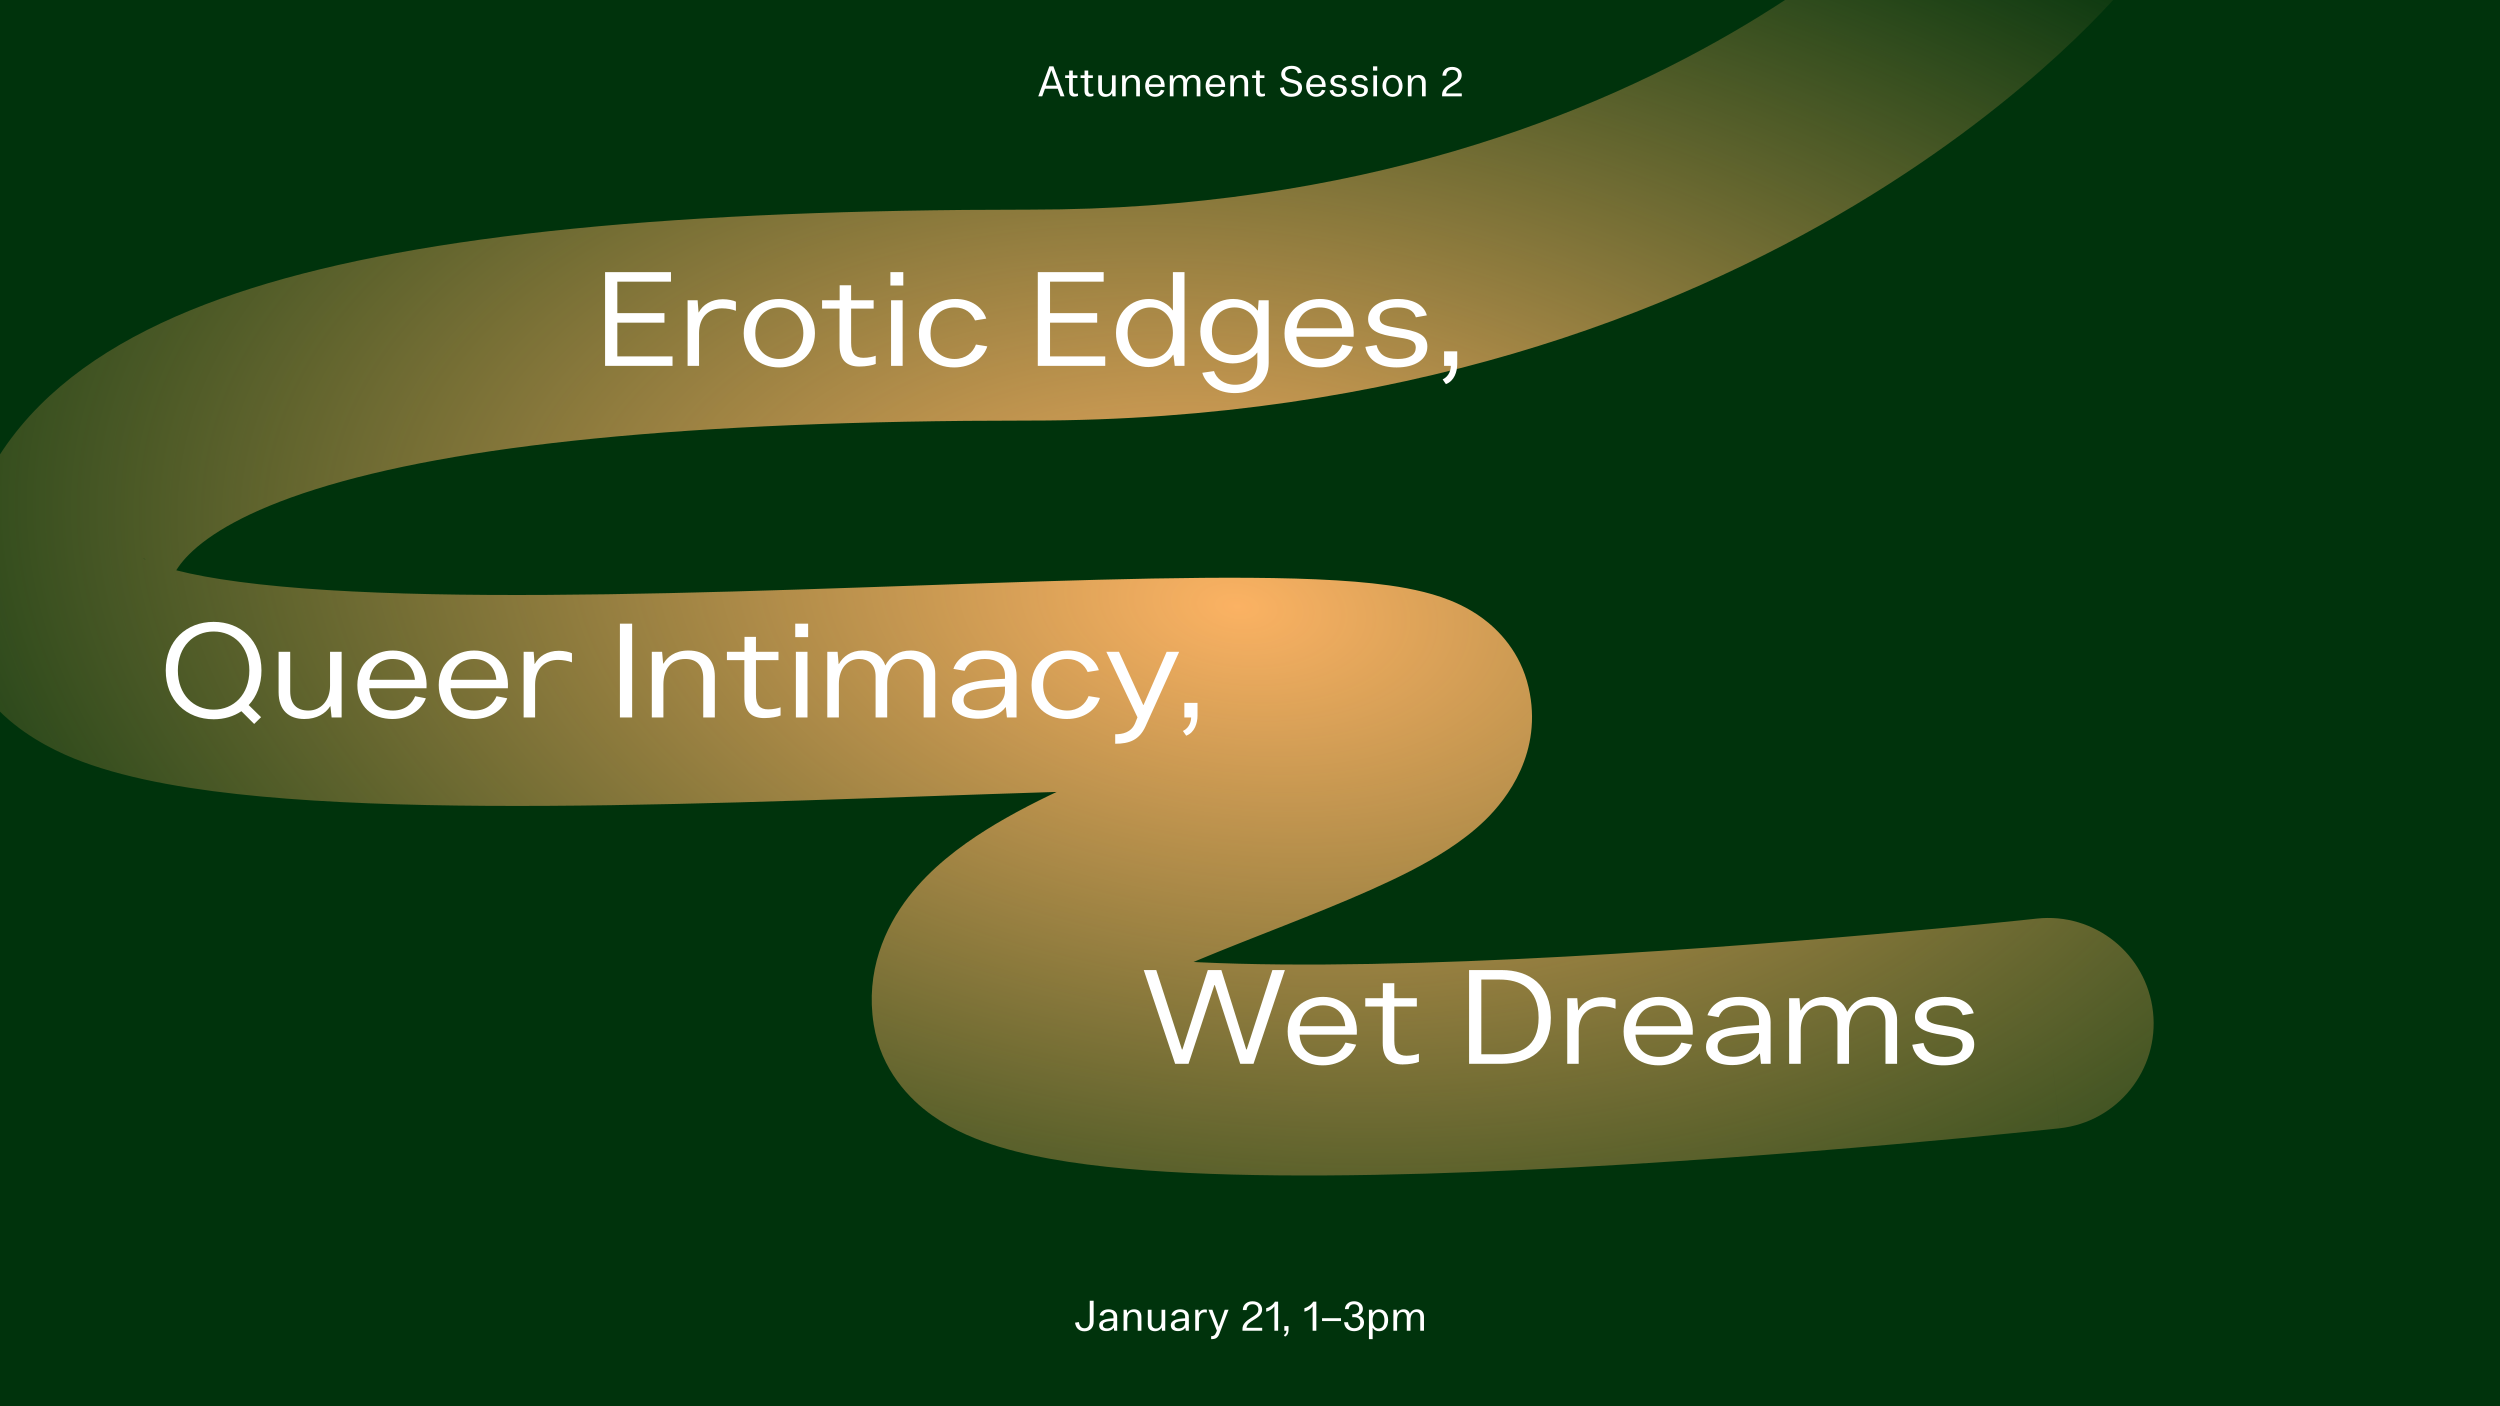 <svg width="1920" height="1080" viewBox="0 0 1920 1080" fill="none" xmlns="http://www.w3.org/2000/svg">
<rect x="0" y="0" width="1920" height="1080" fill="#808080" stroke="none"/>
<g clip-path="url(#clip0_545_346)">
<rect width="1920" height="1080" fill="#00330C"/>
<path d="M797.374 74L805.886 50.96H809.022L817.534 74H814.462L812.35 68.144H802.526L800.414 74H797.374ZM803.262 65.776H811.614L807.486 54H807.39L803.262 65.776ZM825.134 74.192C822.734 74.192 821.07 73.136 821.07 69.68V59.92H818.03V57.872H821.102V54.192H823.918V57.872H827.47V59.92H823.918V69.04C823.918 71.376 824.654 72.08 826.03 72.08C826.734 72.08 827.342 71.952 827.886 71.792V73.648C827.214 74 826.126 74.192 825.134 74.192ZM836.978 74.192C834.578 74.192 832.914 73.136 832.914 69.68V59.92H829.874V57.872H832.946V54.192H835.762V57.872H839.314V59.92H835.762V69.04C835.762 71.376 836.498 72.08 837.874 72.08C838.578 72.08 839.186 71.952 839.73 71.792V73.648C839.058 74 837.97 74.192 836.978 74.192ZM848.856 74.384C845.688 74.384 843.448 72.592 843.448 68.72V57.872H846.296V68.336C846.296 71.024 847.672 72.304 849.752 72.304C852.728 72.304 853.976 69.936 853.976 66.48V57.872H856.824V74H854.328L854.072 71.536H854.008C853.272 72.976 851.704 74.384 848.856 74.384ZM861.761 74V57.872H864.193L864.481 60.528H864.577C865.345 59.12 866.849 57.552 869.857 57.552C873.121 57.552 875.457 59.376 875.457 63.376V74H872.609V64.08C872.609 61.648 871.681 59.632 869.089 59.632C866.017 59.632 864.609 62.032 864.609 65.52V74H861.761ZM887.202 57.552C891.682 57.552 894.786 61.296 894.434 66.768H882.338C882.53 70.288 884.194 72.304 887.106 72.304C889.538 72.304 890.85 70.896 891.586 68.944L894.242 69.456C893.41 71.952 890.978 74.352 887.106 74.352C882.434 74.352 879.49 70.928 879.49 66.096C879.49 60.848 882.978 57.552 887.202 57.552ZM882.37 64.72H891.65C891.522 61.84 890.018 59.632 887.138 59.632C884.674 59.632 882.754 61.264 882.37 64.72ZM898.417 74V57.872H900.913L901.169 60.688H901.233C902.001 58.992 903.729 57.552 906.321 57.552C908.977 57.552 910.449 58.96 911.089 61.072C912.081 58.736 914.129 57.552 916.593 57.552C919.889 57.552 921.905 59.6 921.905 63.216V74H919.057V63.504C919.057 61.04 917.905 59.632 915.793 59.632C913.009 59.632 911.569 62.032 911.569 66V74H908.721V63.664C908.721 61.04 907.505 59.632 905.489 59.632C902.929 59.632 901.265 61.872 901.265 66.032V74H898.417ZM933.639 57.552C938.119 57.552 941.223 61.296 940.871 66.768H928.775C928.967 70.288 930.631 72.304 933.543 72.304C935.975 72.304 937.287 70.896 938.023 68.944L940.679 69.456C939.847 71.952 937.415 74.352 933.543 74.352C928.871 74.352 925.927 70.928 925.927 66.096C925.927 60.848 929.415 57.552 933.639 57.552ZM928.807 64.72H938.087C937.959 61.84 936.455 59.632 933.575 59.632C931.111 59.632 929.191 61.264 928.807 64.72ZM944.855 74V57.872H947.287L947.575 60.528H947.671C948.439 59.12 949.943 57.552 952.951 57.552C956.215 57.552 958.551 59.376 958.551 63.376V74H955.703V64.08C955.703 61.648 954.775 59.632 952.183 59.632C949.111 59.632 947.703 62.032 947.703 65.52V74H944.855ZM968.728 74.192C966.328 74.192 964.664 73.136 964.664 69.68V59.92H961.624V57.872H964.696V54.192H967.512V57.872H971.064V59.92H967.512V69.04C967.512 71.376 968.248 72.08 969.624 72.08C970.328 72.08 970.936 71.952 971.48 71.792V73.648C970.808 74 969.72 74.192 968.728 74.192ZM991.568 74.352C986.672 74.352 983.76 71.856 982.992 67.504L986.032 66.992C986.608 69.936 988.24 72.016 991.824 72.016C995.216 72.016 996.976 70.288 996.976 67.792C996.976 65.104 995.184 64.496 992.528 63.792L990.192 63.152C987.888 62.512 983.984 61.232 983.984 56.912C983.984 53.008 987.44 50.544 992.048 50.544C996.4 50.544 999.024 52.528 999.696 55.824L996.784 56.336C996.24 54.192 994.864 52.88 991.888 52.88C988.976 52.88 986.992 54.288 986.992 56.752C986.992 59.408 989.264 60.144 991.248 60.688L993.616 61.328C996.4 62.064 999.984 63.056 999.984 67.472C999.984 71.536 996.912 74.352 991.568 74.352ZM1010.86 57.552C1015.34 57.552 1018.44 61.296 1018.09 66.768H1005.99C1006.19 70.288 1007.85 72.304 1010.76 72.304C1013.19 72.304 1014.51 70.896 1015.24 68.944L1017.9 69.456C1017.07 71.952 1014.63 74.352 1010.76 74.352C1006.09 74.352 1003.15 70.928 1003.15 66.096C1003.15 60.848 1006.63 57.552 1010.86 57.552ZM1006.03 64.72H1015.31C1015.18 61.84 1013.67 59.632 1010.79 59.632C1008.33 59.632 1006.41 61.264 1006.03 64.72ZM1027.8 74.384C1024.35 74.384 1021.88 72.816 1021.15 69.456L1023.87 69.008C1024.31 71.088 1025.56 72.304 1027.96 72.304C1030.23 72.304 1031.45 71.248 1031.45 69.52C1031.45 67.44 1029.72 67.344 1027.45 66.864C1024.54 66.288 1021.79 65.456 1021.79 62.352C1021.79 59.408 1024.63 57.552 1028.12 57.552C1031.13 57.552 1033.4 58.928 1034.11 61.584L1031.48 62.064C1031.03 60.368 1029.85 59.632 1027.93 59.632C1025.98 59.632 1024.63 60.464 1024.63 62.096C1024.63 63.888 1026.23 64.272 1028.38 64.72C1031.83 65.424 1034.3 65.968 1034.3 69.136C1034.3 72.336 1031.55 74.384 1027.8 74.384ZM1044.05 74.384C1040.6 74.384 1038.13 72.816 1037.4 69.456L1040.12 69.008C1040.56 71.088 1041.81 72.304 1044.21 72.304C1046.48 72.304 1047.7 71.248 1047.7 69.52C1047.7 67.44 1045.97 67.344 1043.7 66.864C1040.79 66.288 1038.04 65.456 1038.04 62.352C1038.04 59.408 1040.88 57.552 1044.37 57.552C1047.38 57.552 1049.65 58.928 1050.36 61.584L1047.73 62.064C1047.28 60.368 1046.1 59.632 1044.18 59.632C1042.23 59.632 1040.88 60.464 1040.88 62.096C1040.88 63.888 1042.48 64.272 1044.63 64.72C1048.08 65.424 1050.55 65.968 1050.55 69.136C1050.55 72.336 1047.8 74.384 1044.05 74.384ZM1054.51 54.256V50.96H1057.71V54.256H1054.51ZM1054.7 74V57.872H1057.55V74H1054.7ZM1069.45 74.384C1065.04 74.384 1061.74 70.8 1061.74 65.968C1061.74 61.136 1065.04 57.552 1069.45 57.552C1073.93 57.552 1077.16 61.136 1077.16 65.968C1077.16 70.8 1073.93 74.384 1069.45 74.384ZM1069.45 72.304C1072.2 72.304 1074.32 69.744 1074.32 65.968C1074.32 62.096 1072.2 59.632 1069.45 59.632C1066.44 59.632 1064.59 62.096 1064.59 65.968C1064.59 69.744 1066.48 72.304 1069.45 72.304ZM1081.23 74V57.872H1083.66L1083.95 60.528H1084.05C1084.81 59.12 1086.32 57.552 1089.33 57.552C1092.59 57.552 1094.93 59.376 1094.93 63.376V74H1092.08V64.08C1092.08 61.648 1091.15 59.632 1088.56 59.632C1085.49 59.632 1084.08 62.032 1084.08 65.52V74H1081.23ZM1107.52 74V72.688C1107.52 68.848 1110.34 66.48 1114.3 64.016C1117.47 62.032 1119.71 60.88 1119.71 57.712C1119.71 55.28 1118.11 53.648 1115.26 53.648C1112.32 53.648 1110.75 55.536 1110.69 58.128H1107.78C1107.87 53.84 1111.07 51.376 1115.26 51.376C1119.71 51.376 1122.59 53.968 1122.59 57.712C1122.59 61.808 1119.26 63.76 1115.81 65.904C1112.77 67.792 1111.01 68.912 1110.59 71.728H1122.66V74H1107.52Z" fill="white"/>
<path d="M832.81 1022.45C828.49 1022.45 826.154 1019.66 825.642 1015.82L828.554 1015.34C828.906 1017.78 829.962 1020.11 832.874 1020.11C835.658 1020.11 836.938 1018.03 836.938 1014.96V998.96H839.914V1015.02C839.914 1019.44 837.418 1022.45 832.81 1022.45ZM851.368 1005.55C855.144 1005.55 857.992 1007.47 857.992 1011.34V1022H855.656L855.368 1019.76H855.272C853.928 1021.52 852.04 1022.29 849.704 1022.29C846.472 1022.29 844.168 1020.78 844.168 1017.9C844.168 1013.74 849 1012.75 855.144 1012.46V1011.41C855.144 1008.75 853.544 1007.63 851.336 1007.63C849 1007.63 847.752 1008.88 847.272 1010.54L844.552 1010.03C845.256 1007.31 847.848 1005.55 851.368 1005.55ZM850.28 1020.24C853.192 1020.24 855.144 1018.45 855.144 1015.66V1014.45C850.024 1014.74 847.048 1015.15 847.048 1017.71C847.048 1019.41 848.36 1020.24 850.28 1020.24ZM862.902 1022V1005.87H865.334L865.622 1008.53H865.718C866.486 1007.12 867.99 1005.55 870.998 1005.55C874.262 1005.55 876.597 1007.38 876.597 1011.38V1022H873.75V1012.08C873.75 1009.65 872.822 1007.63 870.23 1007.63C867.158 1007.63 865.75 1010.03 865.75 1013.52V1022H862.902ZM886.935 1022.38C883.766 1022.38 881.527 1020.59 881.527 1016.72V1005.87H884.375V1016.34C884.375 1019.02 885.751 1020.3 887.831 1020.3C890.807 1020.3 892.055 1017.94 892.055 1014.48V1005.87H894.903V1022H892.407L892.151 1019.54H892.087C891.351 1020.98 889.783 1022.38 886.935 1022.38ZM906.399 1005.55C910.175 1005.55 913.023 1007.47 913.023 1011.34V1022H910.687L910.399 1019.76H910.303C908.959 1021.52 907.071 1022.29 904.735 1022.29C901.503 1022.29 899.199 1020.78 899.199 1017.9C899.199 1013.74 904.031 1012.75 910.175 1012.46V1011.41C910.175 1008.75 908.575 1007.63 906.367 1007.63C904.031 1007.63 902.783 1008.88 902.303 1010.54L899.583 1010.03C900.287 1007.31 902.879 1005.55 906.399 1005.55ZM905.311 1020.24C908.223 1020.24 910.175 1018.45 910.175 1015.66V1014.45C905.055 1014.74 902.079 1015.15 902.079 1017.71C902.079 1019.41 903.391 1020.24 905.311 1020.24ZM917.933 1022V1005.87H920.397L920.621 1008.66H920.685C921.581 1006.61 923.245 1005.65 925.325 1005.65C925.901 1005.65 926.445 1005.71 926.861 1005.84V1008.05C926.381 1007.92 925.805 1007.86 925.197 1007.86C922.669 1007.86 920.781 1009.49 920.781 1013.81V1022H917.933ZM930.155 1028.46V1026.19C931.883 1026.19 933.067 1025.78 934.027 1023.34L934.571 1021.97L928.107 1005.87H931.083L935.979 1018.93H936.075L940.587 1005.87H943.531L936.555 1024.14C935.211 1027.7 933.515 1028.46 930.155 1028.46ZM954.224 1022V1020.69C954.224 1016.85 957.04 1014.48 961.008 1012.02C964.176 1010.03 966.416 1008.88 966.416 1005.71C966.416 1003.28 964.816 1001.65 961.968 1001.65C959.024 1001.65 957.456 1003.54 957.391 1006.13H954.48C954.576 1001.84 957.776 999.376 961.968 999.376C966.416 999.376 969.296 1001.97 969.296 1005.71C969.296 1009.81 965.968 1011.76 962.512 1013.9C959.472 1015.79 957.712 1016.91 957.296 1019.73H969.36V1022H954.224ZM978.745 1022V1003.22C977.497 1005.17 975.097 1006.8 972.441 1007.38V1004.72C974.905 1004.14 977.849 1002.19 979.161 999.664H981.593V1022H978.745ZM986.879 1026.51L986.015 1025.39C987.743 1024.34 987.999 1022.77 987.999 1022H986.367V1018.42H989.567V1021.52C989.567 1023.41 988.959 1025.55 986.879 1026.51ZM1008.09 1022V1003.22C1006.84 1005.17 1004.44 1006.8 1001.78 1007.38V1004.72C1004.25 1004.14 1007.19 1002.19 1008.5 999.664H1010.94V1022H1008.09ZM1015.33 1014.58V1012.4H1029.89V1014.58H1015.33ZM1039.98 1022.35C1035.5 1022.35 1032.5 1019.76 1032.3 1015.47H1035.31C1035.47 1018.26 1037.26 1020.08 1040.11 1020.08C1042.86 1020.08 1044.69 1018.38 1044.69 1015.63C1044.69 1012.85 1042.77 1011.6 1039.98 1011.6H1038.51V1009.3H1039.47C1042.42 1009.3 1043.86 1007.86 1043.86 1005.49C1043.86 1002.96 1042.16 1001.65 1039.89 1001.65C1037.2 1001.65 1035.92 1003.41 1035.76 1005.42H1032.88C1033.14 1001.68 1036.02 999.376 1039.98 999.376C1043.7 999.376 1046.7 1001.52 1046.7 1005.2C1046.7 1008.02 1044.88 1009.71 1042.86 1010.32V1010.35C1045.74 1010.86 1047.57 1012.78 1047.57 1015.7C1047.57 1019.38 1044.66 1022.35 1039.98 1022.35ZM1051.34 1028.46V1005.87H1053.9L1054.12 1008.43H1054.22C1054.89 1007.28 1056.36 1005.55 1059.18 1005.55C1063.15 1005.55 1066.09 1008.72 1066.09 1013.9C1066.09 1019.25 1063.18 1022.38 1059.18 1022.38C1056.88 1022.38 1055.31 1021.36 1054.35 1019.86H1054.19V1028.46H1051.34ZM1058.7 1020.3C1061.71 1020.3 1063.24 1017.68 1063.24 1013.9C1063.24 1010.32 1061.71 1007.63 1058.7 1007.63C1055.6 1007.63 1054.19 1010.29 1054.19 1013.9C1054.22 1017.65 1055.6 1020.3 1058.7 1020.3ZM1070.12 1022V1005.87H1072.62L1072.87 1008.69H1072.94C1073.7 1006.99 1075.43 1005.55 1078.02 1005.55C1080.68 1005.55 1082.15 1006.96 1082.79 1009.07C1083.78 1006.74 1085.83 1005.55 1088.3 1005.55C1091.59 1005.55 1093.61 1007.6 1093.61 1011.22V1022H1090.76V1011.5C1090.76 1009.04 1089.61 1007.63 1087.5 1007.63C1084.71 1007.63 1083.27 1010.03 1083.27 1014V1022H1080.42V1011.66C1080.42 1009.04 1079.21 1007.63 1077.19 1007.63C1074.63 1007.63 1072.97 1009.87 1072.97 1014.03V1022H1070.12Z" fill="white"/>
<path d="M1581.79 866.521C1626.26 861.666 1658.38 821.679 1653.52 777.209C1648.67 732.738 1608.68 700.623 1564.21 705.479L1581.79 866.521ZM-34 466C-34 541.34 32.31 573.489 63.09 584.96C101.653 599.33 150.696 607.095 201.042 611.75C303.47 621.22 437.444 619.838 567.258 616.219C699.784 612.523 827.034 606.553 925.139 605.779C974.212 605.391 1011.88 606.387 1036.67 609.066C1049.65 610.468 1054.55 611.891 1054.5 611.875C1054.16 611.757 1052.9 611.315 1051.02 610.408C1049.2 609.527 1046.07 607.86 1042.33 605.09C1035.25 599.837 1021.26 586.888 1016.04 564.049L1173.96 527.951C1167.74 500.737 1150.77 483.819 1138.84 474.974C1127.09 466.26 1115.08 461.367 1106.68 458.508C1089.76 452.751 1070.85 449.817 1054.08 448.004C1019.37 444.254 973.788 443.39 923.861 443.784C823.966 444.572 690.216 450.727 562.742 454.281C432.556 457.912 307.53 458.905 215.958 450.438C169.304 446.124 137.597 439.842 119.66 433.157C93.94 423.573 128 427.66 128 466H-34ZM1016.04 564.049C1012.74 549.606 1015.14 536.283 1019.34 526.643C1023.01 518.231 1027.34 514.064 1027.68 513.729C1027.74 513.666 1023.07 517.671 1008.7 525.062C980.511 539.562 941.053 554.423 893.098 573.471C848.973 590.999 797.138 612.305 757.132 637.461C737.151 650.025 714.797 666.755 697.729 688.863C679.639 712.294 664.514 746.151 671.017 786.797L830.983 761.203C833.486 776.849 826.611 787.018 825.959 787.863C825.848 788.007 826.875 786.678 830.013 784.064C833.089 781.503 837.445 778.325 843.368 774.601C868.862 758.57 907.027 742.251 952.902 724.029C994.947 707.327 1045.49 688.313 1082.8 669.125C1101.18 659.672 1123.13 646.881 1140.63 629.857C1157.46 613.492 1185.29 577.51 1173.96 527.951L1016.04 564.049ZM671.017 786.797C676.627 821.858 698.608 844.245 715.761 856.507C732.636 868.572 751.461 875.894 767.359 880.726C799.546 890.509 839.404 895.794 880.154 898.837C963.008 905.027 1069.22 903.199 1171.78 898.412C1275.04 893.591 1377.49 885.617 1453.93 878.874C1492.2 875.498 1524.07 872.42 1546.41 870.183C1557.58 869.063 1566.38 868.154 1572.4 867.521C1575.41 867.205 1577.74 866.958 1579.32 866.788C1580.11 866.704 1580.71 866.638 1581.13 866.594C1581.33 866.571 1581.49 866.554 1581.61 866.542C1581.66 866.536 1581.7 866.531 1581.73 866.528C1581.75 866.526 1581.76 866.524 1581.77 866.524C1581.78 866.522 1581.79 866.521 1573 786C1564.21 705.479 1564.21 705.478 1564.21 705.478C1564.2 705.479 1564.2 705.479 1564.19 705.48C1564.17 705.482 1564.14 705.486 1564.1 705.49C1564.02 705.499 1563.88 705.514 1563.7 705.533C1563.34 705.572 1562.79 705.632 1562.06 705.71C1560.59 705.868 1558.38 706.103 1555.49 706.406C1549.7 707.014 1541.16 707.898 1530.26 708.989C1508.46 711.173 1477.24 714.189 1439.7 717.501C1364.51 724.133 1264.46 731.909 1164.22 736.588C1063.28 741.301 964.992 742.723 892.221 737.288C855.158 734.519 829.423 730.272 814.469 725.727C806.797 723.395 806.664 722.354 809.975 724.721C813.564 727.286 827.373 738.642 830.983 761.203L671.017 786.797ZM1573 -66C1509.71 -116.55 1509.73 -116.582 1509.76 -116.612C1509.77 -116.621 1509.79 -116.65 1509.8 -116.668C1509.83 -116.702 1509.86 -116.732 1509.88 -116.757C1509.92 -116.808 1509.94 -116.841 1509.95 -116.855C1509.98 -116.884 1509.94 -116.842 1509.85 -116.729C1509.67 -116.504 1509.25 -116.002 1508.59 -115.24C1507.29 -113.715 1505.05 -111.155 1501.86 -107.704C1495.49 -100.8 1485.36 -90.356 1471.39 -77.53C1443.45 -51.863 1400.31 -16.801 1341.37 18.519C1223.92 88.893 1042.66 161 791 161V323C1075.34 323 1285.08 241.107 1424.63 157.481C1494.19 115.801 1546.05 73.863 1580.98 41.78C1598.45 25.73 1611.73 12.112 1620.9 2.173C1625.49 -2.799 1629.06 -6.855 1631.62 -9.842C1632.9 -11.336 1633.93 -12.563 1634.7 -13.504C1635.09 -13.974 1635.42 -14.373 1635.68 -14.698C1635.82 -14.861 1635.93 -15.005 1636.03 -15.13C1636.08 -15.193 1636.13 -15.251 1636.17 -15.304C1636.2 -15.331 1636.22 -15.367 1636.24 -15.381C1636.26 -15.416 1636.29 -15.45 1573 -66ZM791 161C521.6 161 325.135 179.812 193.655 221.245C127.592 242.063 71.182 270.613 30.535 311.351C-12.416 354.398 -34 407.443 -34 466H128C128 450.557 132.416 438.602 145.215 425.774C160.318 410.637 189.408 392.437 242.345 375.755C348.865 342.188 524.4 323 791 323V161Z" fill="url(#paint0_radial_545_346)"/>
<path d="M464.7 281V209H515.3V216.3H474.1V240.5H510.3V247.8H474.1V273.7H516.5V281H464.7ZM528.072 281V230.6H535.772L536.472 239.9H536.672C539.572 234.2 546.272 229.8 555.172 229.8C559.172 229.8 563.572 230.8 565.172 231.7V238.7C562.572 237.6 558.172 236.8 554.472 236.8C544.572 236.8 536.872 243.2 536.872 255.8V281H528.072ZM598.373 282.2C583.373 282.2 571.173 272.2 571.173 255.9C571.173 239.6 583.373 229.6 598.373 229.6C613.473 229.6 625.873 239.6 625.873 255.9C625.873 272.2 613.473 282.2 598.373 282.2ZM598.273 275.7C608.273 275.7 616.973 268.6 616.973 255.8C616.973 243.1 608.273 236.1 598.273 236.1C588.373 236.1 580.073 243.1 580.073 255.8C580.073 268.6 588.373 275.7 598.273 275.7ZM660.059 281.5C650.659 281.5 644.759 277 644.759 265V237H631.359V230.6H644.859V219.1H653.659V230.6H670.959V237H653.659V263.3C653.659 271.5 656.659 274.8 663.059 274.8C666.959 274.8 670.859 273.9 672.559 273.2V279.5C670.459 280.5 664.959 281.5 660.059 281.5ZM683.831 219.3V209H693.731V219.3H683.831ZM684.331 281V230.6H693.231V281H684.331ZM732.743 282.2C716.943 282.2 705.743 272 705.743 256.2C705.743 238.8 719.443 229.6 733.843 229.6C746.243 229.6 754.643 236.2 757.443 244.7L748.843 246.1C746.343 240.6 741.543 236.1 733.143 236.1C722.243 236.1 714.643 243.9 714.643 256C714.643 268.9 723.143 275.7 733.143 275.7C741.743 275.7 747.143 270.8 749.543 264.6L758.243 266C755.543 274.8 746.243 282.2 732.743 282.2ZM797.024 281V209H847.624V216.3H806.424V240.5H842.624V247.8H806.424V273.7H848.824V281H797.024ZM881.996 281.9C868.396 281.9 857.096 271.4 857.096 255.7C857.096 239.6 868.896 229.6 882.396 229.6C891.496 229.6 897.896 234.3 900.596 238.3H900.796V209H909.696V281H902.196L901.196 272.5H900.896C898.096 277 891.296 281.9 881.996 281.9ZM883.596 275.5C893.696 275.5 900.796 267.6 900.796 255.7C900.796 243.8 893.696 236.1 883.596 236.1C873.696 236.1 865.996 243.7 865.996 255.7C865.996 267.6 873.696 275.5 883.596 275.5ZM948.356 301.9C934.956 301.9 925.856 295 923.356 286.3L932.356 285C934.156 290.6 939.656 295.5 948.556 295.5C958.456 295.5 965.656 289.7 965.656 278.2V270.8H965.456C962.356 275.3 954.956 279.1 946.756 279.1C933.856 279.1 921.856 270.2 921.856 254.6C921.856 239 933.956 229.6 947.056 229.6C956.256 229.6 962.756 234.2 965.756 238.4H966.056L966.656 230.6H974.356V278.7C974.356 293.3 963.256 301.9 948.356 301.9ZM948.156 272.7C957.656 272.7 965.856 266.5 965.856 254.7C965.856 242.8 957.656 236.1 948.156 236.1C938.756 236.1 930.756 242.7 930.756 254.6C930.756 266.6 938.756 272.7 948.156 272.7ZM1013.7 229.6C1029 229.6 1040.7 240.6 1039.6 258.6H995.605C996.405 269.2 1002.5 275.7 1013.7 275.7C1023.6 275.7 1028.4 270.4 1030.9 264.7L1039.1 266.3C1036.3 274.1 1027.3 282.2 1013.4 282.2C998.105 282.2 986.505 272.6 986.505 256.1C986.505 239 999.705 229.6 1013.7 229.6ZM995.805 252.1H1030.7C1030 243.1 1024.3 236.1 1013.6 236.1C1003.8 236.1 997.105 242.2 995.805 252.1ZM1072.6 282.2C1059.8 282.2 1050.8 277.2 1048.6 266.4L1057.2 265C1058.8 271.6 1063.4 275.7 1073.6 275.7C1082.7 275.7 1087.3 272.4 1087.3 267C1087.3 261 1081.8 260.3 1071.3 258.7C1060.5 257.1 1050.7 254.5 1050.7 245.1C1050.7 235.2 1061.4 229.6 1073.7 229.6C1083.6 229.6 1093.5 233.3 1095.8 242.2L1087.4 243.7C1085.6 238.3 1081.1 236.1 1073.3 236.1C1065.3 236.1 1059.6 238.6 1059.6 244.2C1059.6 249.8 1065.2 250.5 1074.5 252.1C1087.4 254.2 1096.2 256.5 1096.2 266.1C1096.2 276 1087 282.2 1072.6 282.2ZM1110.45 295L1107.95 291.4C1113.35 288.8 1114.25 283.4 1114.25 281H1109.05V269.8H1119.15V279.5C1119.15 285.4 1116.95 292.6 1110.45 295Z" fill="white"/>
<path d="M200.8 514.9C200.8 525.9 197.1 535 191 541.5L200.5 550.8L195.2 556L185.4 546.2C179.5 550.2 172.2 552.4 164.1 552.4C143.1 552.4 127.3 537.7 127.3 514.9C127.3 492.1 143.1 477.6 164.1 477.6C185 477.6 200.8 492.1 200.8 514.9ZM136.6 514.9C136.6 533.5 148.7 545 164.1 545C179.4 545 191.5 533.5 191.5 514.9C191.5 496.5 179.4 485 164.1 485C148.7 485 136.6 496.5 136.6 514.9ZM233.77 552.2C221.97 552.2 213.97 545.6 213.97 531.6V500.6H222.87V530.8C222.87 540.9 228.07 545.7 236.87 545.7C246.87 545.7 253.47 537.5 253.47 526.7V500.6H262.37V551H254.67L253.77 542.4H253.57C249.97 548.1 243.17 552.2 233.77 552.2ZM301.654 499.6C316.954 499.6 328.654 510.6 327.554 528.6H283.554C284.354 539.2 290.454 545.7 301.654 545.7C311.554 545.7 316.354 540.4 318.854 534.7L327.054 536.3C324.254 544.1 315.254 552.2 301.354 552.2C286.054 552.2 274.454 542.6 274.454 526.1C274.454 509 287.654 499.6 301.654 499.6ZM283.754 522.1H318.654C317.954 513.1 312.254 506.1 301.554 506.1C291.754 506.1 285.054 512.2 283.754 522.1ZM364.154 499.6C379.454 499.6 391.154 510.6 390.054 528.6H346.054C346.854 539.2 352.954 545.7 364.154 545.7C374.054 545.7 378.854 540.4 381.354 534.7L389.554 536.3C386.754 544.1 377.754 552.2 363.854 552.2C348.554 552.2 336.954 542.6 336.954 526.1C336.954 509 350.154 499.6 364.154 499.6ZM346.254 522.1H381.154C380.454 513.1 374.754 506.1 364.054 506.1C354.254 506.1 347.554 512.2 346.254 522.1ZM402.154 551V500.6H409.854L410.554 509.9H410.754C413.654 504.2 420.354 499.8 429.254 499.8C433.254 499.8 437.654 500.8 439.254 501.7V508.7C436.654 507.6 432.254 506.8 428.554 506.8C418.654 506.8 410.954 513.2 410.954 525.8V551H402.154ZM476.087 551V479H485.487V551H476.087ZM500.591 551V500.6H508.491L509.291 509.6H509.591C512.291 505 517.891 499.6 528.691 499.6C541.591 499.6 548.991 506.8 548.991 519.5V551H540.091V521.1C540.091 511.4 535.391 506.1 526.391 506.1C515.691 506.1 509.491 513.3 509.491 525.7V551H500.591ZM586.973 551.5C577.573 551.5 571.673 547 571.673 535V507H558.273V500.6H571.773V489.1H580.573V500.6H597.873V507H580.573V533.3C580.573 541.5 583.573 544.8 589.973 544.8C593.873 544.8 597.773 543.9 599.473 543.2V549.5C597.373 550.5 591.873 551.5 586.973 551.5ZM610.745 489.3V479H620.645V489.3H610.745ZM611.245 551V500.6H620.145V551H611.245ZM635.357 551V500.6H643.257L644.057 510H644.257C647.357 504.3 653.557 499.6 662.457 499.6C671.257 499.6 677.357 503.7 679.957 511.1C683.757 503.9 690.257 499.6 699.457 499.6C710.157 499.6 718.257 506 718.257 517.3V551H709.357V519C709.357 510.4 704.357 506.1 697.057 506.1C687.457 506.1 681.357 513.1 681.357 525.2V551H672.457V519.5C672.457 510.4 667.057 506.1 659.957 506.1C651.257 506.1 644.257 512.9 644.257 525.2V551H635.357ZM756.813 499.6C770.313 499.6 780.713 505.7 780.713 519V551H773.313L772.513 543.2H772.213C768.413 548.4 760.813 552 751.213 552C739.513 552 731.113 547.2 731.113 538.1C731.113 525 748.513 522.2 771.813 521.3V518.6C771.813 510.2 765.413 506.1 756.413 506.1C748.113 506.1 742.913 509.4 740.813 515.2L732.213 513.7C735.313 504.8 744.313 499.6 756.813 499.6ZM752.213 545.6C763.613 545.6 771.813 539.6 771.813 530.7V527.3C751.113 528.3 740.013 529.3 740.013 537.6C740.013 543.1 744.913 545.6 752.213 545.6ZM819.227 552.2C803.427 552.2 792.227 542 792.227 526.2C792.227 508.8 805.927 499.6 820.327 499.6C832.727 499.6 841.127 506.2 843.927 514.7L835.327 516.1C832.827 510.6 828.027 506.1 819.627 506.1C808.727 506.1 801.127 513.9 801.127 526C801.127 538.9 809.627 545.7 819.627 545.7C828.227 545.7 833.627 540.8 836.027 534.6L844.727 536C842.027 544.8 832.727 552.2 819.227 552.2ZM856.477 571.2V563.9C861.877 563.9 868.777 562.8 871.877 555.2L873.577 550.9L849.677 500.6H859.377L877.977 541.4H878.277L895.977 500.6H905.577L879.777 557.8C874.977 568.4 867.277 571.2 856.477 571.2ZM910.992 565L908.492 561.4C913.892 558.8 914.792 553.4 914.792 551H909.592V539.8H919.692V549.5C919.692 555.4 917.492 562.6 910.992 565Z" fill="white"/>
<path d="M902.5 817L878.4 745H888L907.7 806H908.1L927.6 745H938L957.1 806H957.5L977.2 745H986.8L962.7 817H952.5L933 756.6H932.6L912.8 817H902.5ZM1016.13 765.6C1031.43 765.6 1043.13 776.6 1042.03 794.6H998.027C998.827 805.2 1004.93 811.7 1016.13 811.7C1026.03 811.7 1030.83 806.4 1033.33 800.7L1041.53 802.3C1038.73 810.1 1029.73 818.2 1015.83 818.2C1000.53 818.2 988.927 808.6 988.927 792.1C988.927 775 1002.13 765.6 1016.13 765.6ZM998.227 788.1H1033.13C1032.43 779.1 1026.73 772.1 1016.03 772.1C1006.23 772.1 999.527 778.2 998.227 788.1ZM1077.23 817.5C1067.83 817.5 1061.93 813 1061.93 801V773H1048.53V766.6H1062.03V755.1H1070.83V766.6H1088.13V773H1070.83V799.3C1070.83 807.5 1073.83 810.8 1080.23 810.8C1084.13 810.8 1088.03 809.9 1089.73 809.2V815.5C1087.63 816.5 1082.13 817.5 1077.23 817.5ZM1128.25 817V745H1153.15C1174.65 745 1191.05 756.6 1191.05 781.6C1191.05 806.8 1174.65 817 1153.25 817H1128.25ZM1137.65 809.7H1151.75C1166.95 809.7 1181.65 804.7 1181.65 781.6C1181.65 758.6 1166.95 752.3 1151.75 752.3H1137.65V809.7ZM1203.64 817V766.6H1211.34L1212.04 775.9H1212.24C1215.14 770.2 1221.84 765.8 1230.74 765.8C1234.74 765.8 1239.14 766.8 1240.74 767.7V774.7C1238.14 773.6 1233.74 772.8 1230.04 772.8C1220.14 772.8 1212.44 779.2 1212.44 791.8V817H1203.64ZM1274.13 765.6C1289.43 765.6 1301.13 776.6 1300.03 794.6H1256.03C1256.83 805.2 1262.93 811.7 1274.13 811.7C1284.03 811.7 1288.83 806.4 1291.33 800.7L1299.53 802.3C1296.73 810.1 1287.73 818.2 1273.83 818.2C1258.53 818.2 1246.93 808.6 1246.93 792.1C1246.93 775 1260.13 765.6 1274.13 765.6ZM1256.23 788.1H1291.13C1290.43 779.1 1284.73 772.1 1274.03 772.1C1264.23 772.1 1257.53 778.2 1256.23 788.1ZM1335.93 765.6C1349.43 765.6 1359.83 771.7 1359.83 785V817H1352.43L1351.63 809.2H1351.33C1347.53 814.4 1339.93 818 1330.33 818C1318.63 818 1310.23 813.2 1310.23 804.1C1310.23 791 1327.63 788.2 1350.93 787.3V784.6C1350.93 776.2 1344.53 772.1 1335.53 772.1C1327.23 772.1 1322.03 775.4 1319.93 781.2L1311.33 779.7C1314.43 770.8 1323.43 765.6 1335.93 765.6ZM1331.33 811.6C1342.73 811.6 1350.93 805.6 1350.93 796.7V793.3C1330.23 794.3 1319.13 795.3 1319.13 803.6C1319.13 809.1 1324.03 811.6 1331.33 811.6ZM1374.05 817V766.6H1381.95L1382.75 776H1382.95C1386.05 770.3 1392.25 765.6 1401.15 765.6C1409.95 765.6 1416.05 769.7 1418.65 777.1C1422.45 769.9 1428.95 765.6 1438.15 765.6C1448.85 765.6 1456.95 772 1456.95 783.3V817H1448.05V785C1448.05 776.4 1443.05 772.1 1435.75 772.1C1426.15 772.1 1420.05 779.1 1420.05 791.2V817H1411.15V785.5C1411.15 776.4 1405.75 772.1 1398.65 772.1C1389.95 772.1 1382.95 778.9 1382.95 791.2V817H1374.05ZM1492.6 818.2C1479.8 818.2 1470.8 813.2 1468.6 802.4L1477.2 801C1478.8 807.6 1483.4 811.7 1493.6 811.7C1502.7 811.7 1507.3 808.4 1507.3 803C1507.3 797 1501.8 796.3 1491.3 794.7C1480.5 793.1 1470.7 790.5 1470.7 781.1C1470.7 771.2 1481.4 765.6 1493.7 765.6C1503.6 765.6 1513.5 769.3 1515.8 778.2L1507.4 779.7C1505.6 774.3 1501.1 772.1 1493.3 772.1C1485.3 772.1 1479.6 774.6 1479.6 780.2C1479.6 785.8 1485.2 786.5 1494.5 788.1C1507.4 790.2 1516.2 792.5 1516.2 802.1C1516.2 812 1507 818.2 1492.6 818.2Z" fill="white"/>
</g>
<defs>
<radialGradient id="paint0_radial_545_346" cx="0" cy="0" r="1" gradientUnits="userSpaceOnUse" gradientTransform="translate(948.597 466.372) rotate(97.45) scale(687.936 1203.55)">
<stop stop-color="#FBB263"/>
<stop offset="1" stop-color="#FBB263" stop-opacity="0"/>
</radialGradient>
<clipPath id="clip0_545_346">
<rect width="1920" height="1080" fill="white"/>
</clipPath>
</defs>
</svg>
